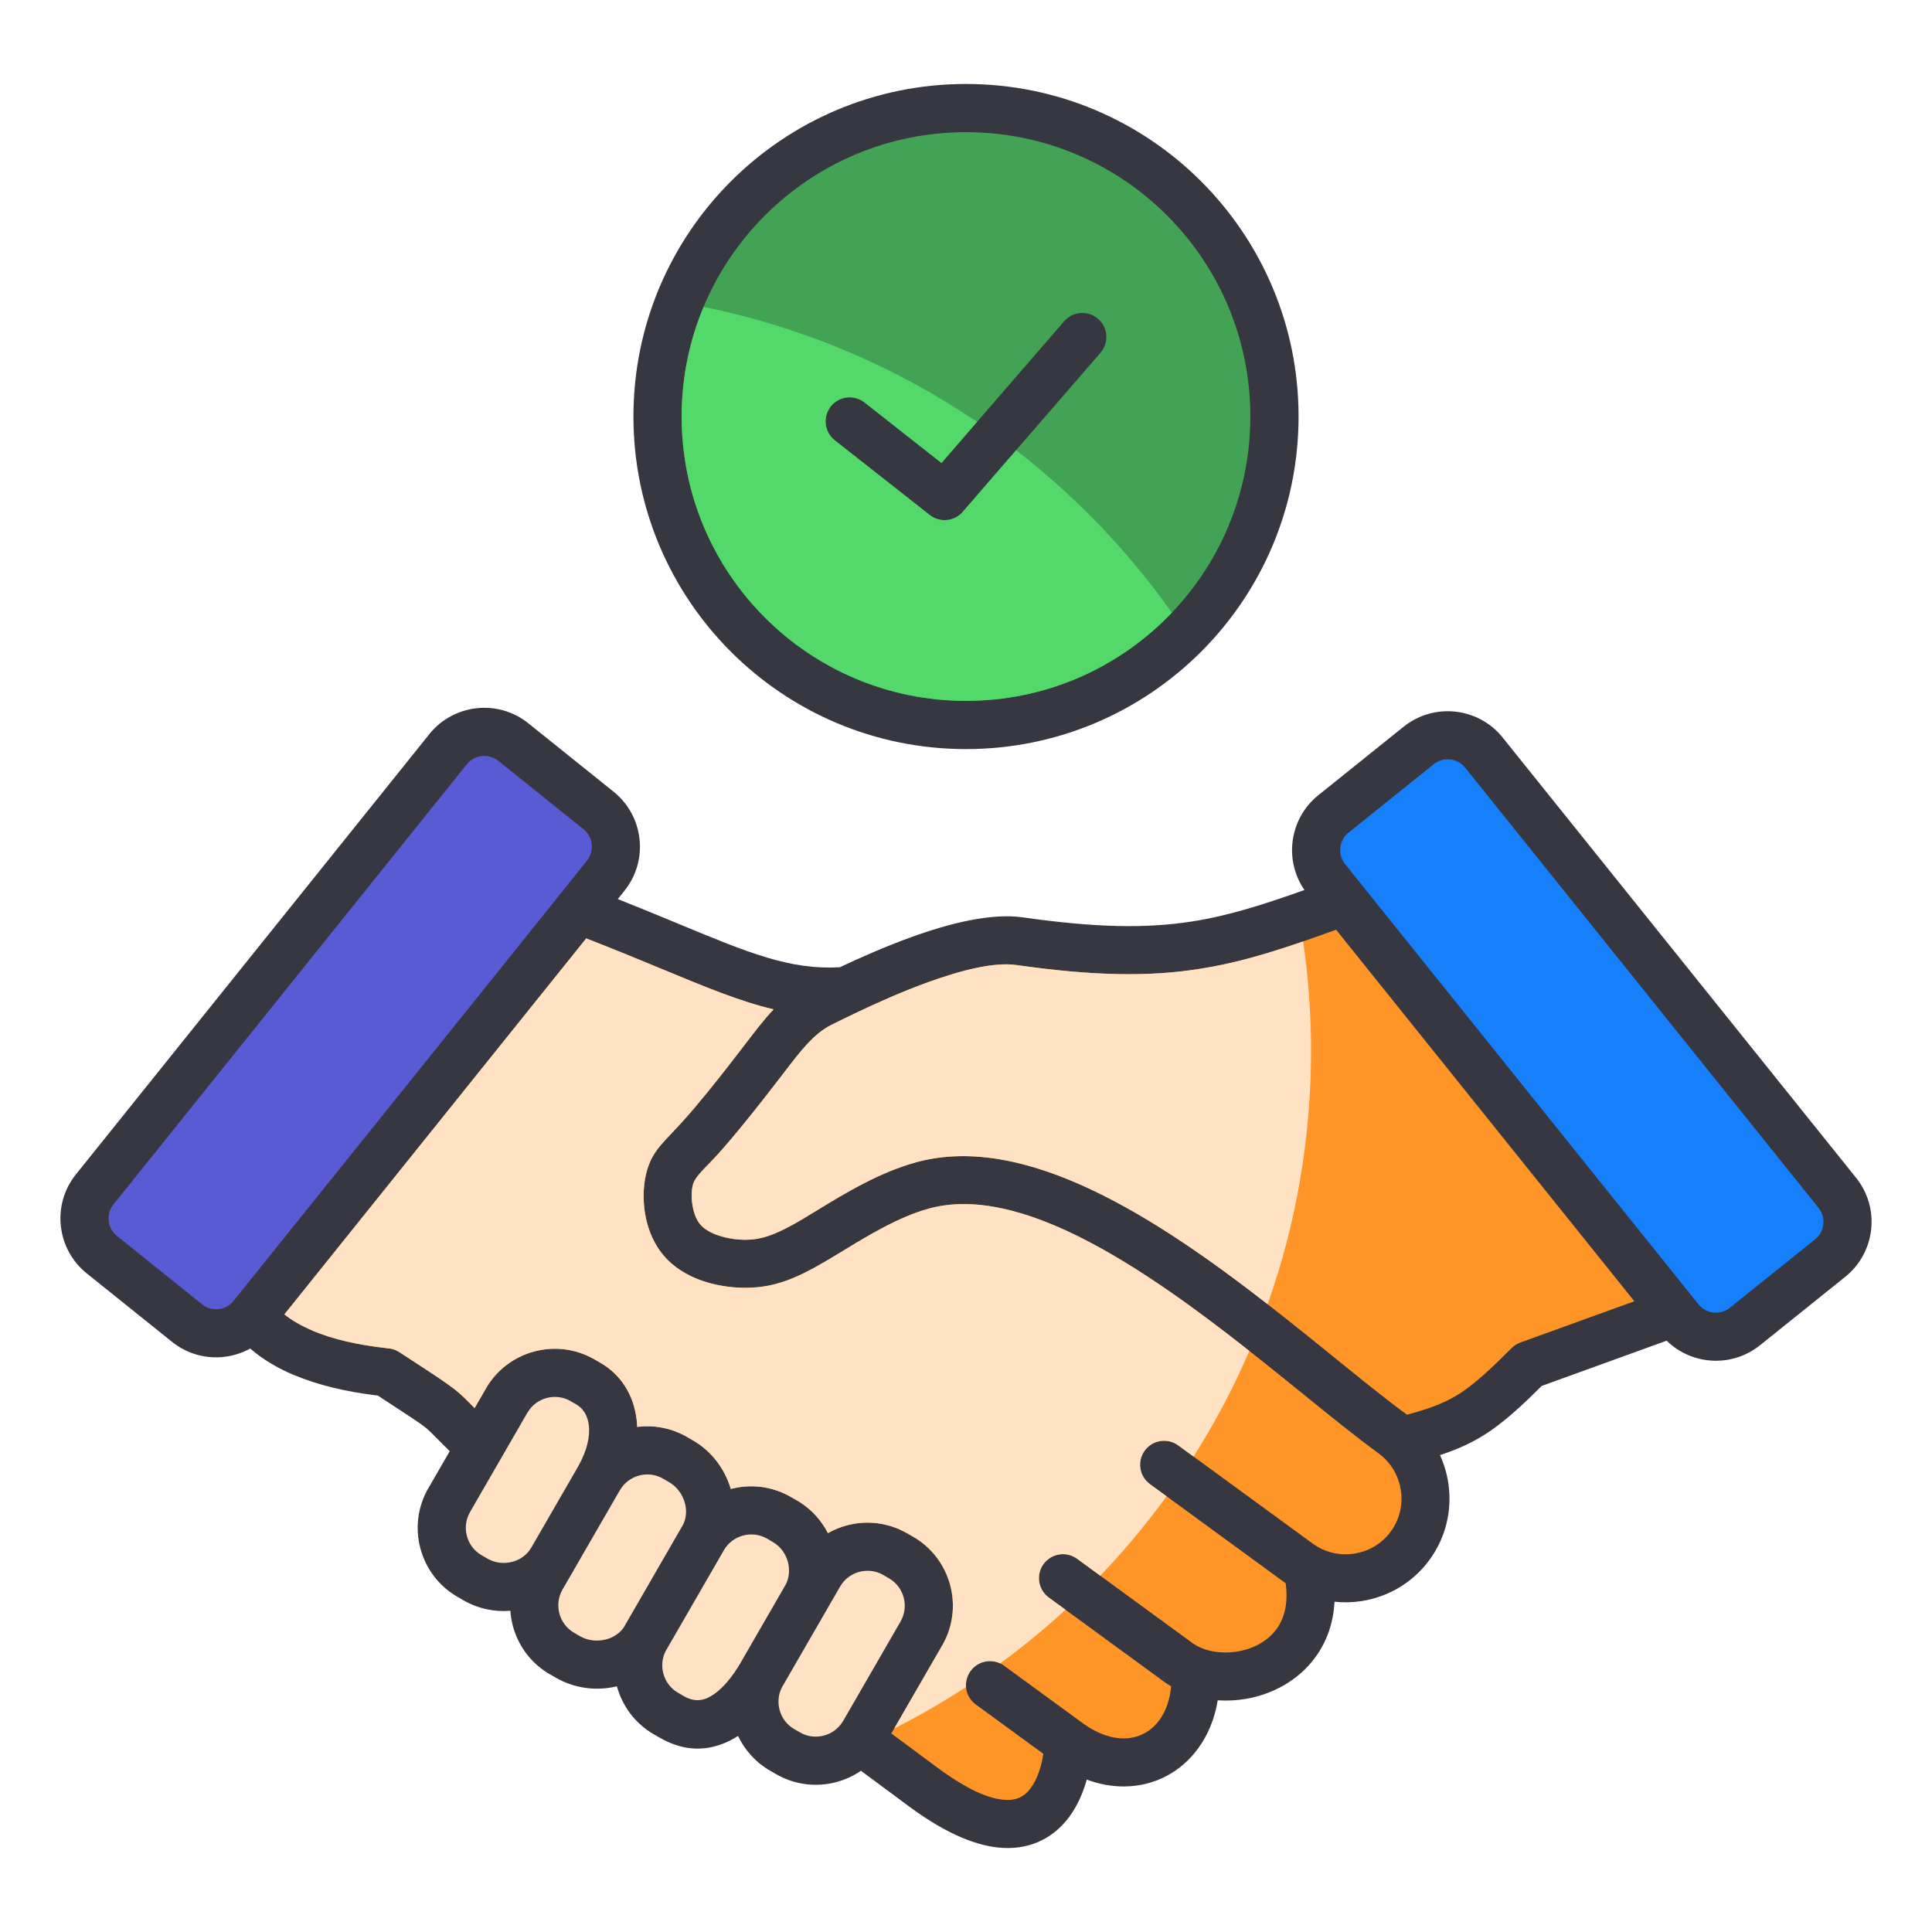 <svg xmlns="http://www.w3.org/2000/svg" id="cooperation" viewBox="0 0 512 512">
  <path d="M441.677,355.296l-33.107,11.987c-5.103,5.056-10.254,10.025-16.162,13.548-3.567,2.127-7.175,3.599-10.801,4.781,1.066,2.325,1.801,4.781,2.191,7.289,1.083,6.952-.474,14.323-4.932,20.435l-.011.016c-4.474,6.125-11.035,9.862-18.001,10.947-2.371.369-4.79.431-7.192.176-.302,5.843-2.189,10.758-5.087,14.727-2.262,3.097-5.118,5.561-8.305,7.397-3.13,1.804-6.553,3.004-10.019,3.607-2.492.434-5.035.563-7.54.391-.798,4.905-2.608,9.209-5.171,12.718-2.321,3.179-5.234,5.696-8.565,7.425-3.329,1.728-7.081,2.666-11.08,2.688-3.198.017-6.529-.566-9.89-1.817-.972,3.456-2.457,6.923-4.637,9.863-1.868,2.521-4.224,4.667-7.17,6.162-2.934,1.489-6.358,2.28-10.336,2.082-6.583-.329-14.804-3.472-25.001-11.029l-12.703-9.414c-1.991,1.366-4.195,2.373-6.501,2.991-5.206,1.395-10.955.807-15.991-2.1l-1.591-.919c-3.834-2.214-6.71-5.466-8.478-9.198-.801.515-1.631.984-2.491,1.394-5.35,2.553-11.508,2.967-18.219-.908h-.025l-1.591-.919c-5.004-2.889-8.376-7.547-9.783-12.732-5.299,1.299-11.159.626-16.147-2.253l-1.611-.93-.006.011c-.206-.119-.409-.241-.61-.366l-.192-.111-.028-.028c-4.568-2.924-7.653-7.374-8.971-12.292-.353-1.316-.578-2.668-.671-4.034-4.202.338-8.557-.55-12.444-2.794l-1.592-.919c-5.025-2.901-8.405-7.587-9.801-12.798-1.395-5.206-.807-10.955,2.1-15.991l.011.006,5.662-9.808c-1.514-1.475-2.62-2.596-3.51-3.498-1.321-1.339-2.089-2.117-3.035-2.863-1.413-1.115-4.116-2.881-10.569-7.098l-1.944-1.271c-8.61-1.032-15.99-2.84-22.138-5.423l-.009.021c-4.557-1.915-8.448-4.271-11.673-7.067-2.186,1.206-4.582,1.952-7.029,2.219-4.733.518-9.675-.77-13.684-3.988l-22.623-18.161c-4.004-3.214-6.329-7.774-6.849-12.531-.518-4.733.77-9.676,3.988-13.684l93.682-116.698c3.213-4.004,7.774-6.329,12.531-6.849,4.733-.518,9.676.77,13.684,3.988l23.003,18.466.059.059c3.734,3.189,5.909,7.586,6.41,12.167.518,4.733-.77,9.675-3.988,13.684l-1.776,2.213c6.045,2.396,11.486,4.651,16.418,6.695,18.346,7.604,29.216,12.109,42.405,11.377,5.632-2.648,12.161-5.517,18.831-7.939,10.561-3.836,21.404-6.461,29.695-5.283,19.594,2.783,32.829,2.955,44.765,1.095,9.643-1.503,18.763-4.397,29.862-8.345-2.619-3.795-3.647-8.28-3.175-12.592.52-4.757,2.845-9.317,6.849-12.531l.496-.398,22.128-17.763c4.009-3.218,8.951-4.505,13.684-3.988,4.58.501,8.977,2.675,12.167,6.409l.059.059,93.988,117.079c3.218,4.009,4.505,8.951,3.988,13.684-.52,4.757-2.845,9.317-6.849,12.531l-22.623,18.161c-4.008,3.218-8.951,4.506-13.684,3.988-4.064-.445-7.984-2.206-11.044-5.206Z" fill="#373741" fill-rule="evenodd" stroke-width="0" class="color413837 svgShape"></path>
  <path d="M403.014,355.745l30.104-10.9-79.039-98.457c-13.623,4.923-24.304,8.525-36.302,10.395-13.239,2.063-27.587,1.919-48.458-1.045-5.937-.843-14.728,1.41-23.607,4.635-6.526,2.37-13.116,5.308-18.756,7.991l-.032.016c-2.402,1.143-4.631,2.239-6.609,3.225-4.666,2.327-8.192,6.94-12.585,12.689l-.793,1.037c-2.874,3.753-6.181,7.982-9.433,11.984-2.684,3.304-5.224,6.322-7.291,8.595-.875.962-1.879,2.011-2.785,2.958l-.012-.012c-2.163,2.26-3.468,3.626-3.857,5.367-.356,1.592-.377,3.779.109,6.006.36,1.649.991,3.205,1.96,4.321.998,1.151,2.537,2.044,4.309,2.699,2.451.906,5.172,1.307,7.637,1.302,2.174-.004,4.175-.354,6.367-1.126,2.492-.877,5.228-2.275,8.622-4.274.801-.472,2.41-1.455,4.095-2.483,7.295-4.454,16.286-9.943,26.124-12.652,35.032-9.644,78.628,25.66,110.595,51.548,7.314,5.923,13.999,11.336,19.473,15.335l.014.011c4.579-1.24,9.06-2.655,13.005-5.008,4.957-2.956,9.839-7.801,14.721-12.647.708-.704,1.539-1.207,2.424-1.51Z" fill-rule="evenodd" stroke-width="0" fill="#fe9526" class="colorf5c4ae svgShape"></path>
  <path d="M345.351,249.482c-9.727,3.35-18.253,5.849-27.573,7.301-13.239,2.063-27.587,1.919-48.458-1.045-5.937-.843-14.728,1.41-23.607,4.635-6.526,2.37-13.116,5.308-18.756,7.991l-.032.016c-2.402,1.143-4.631,2.239-6.609,3.225-4.666,2.327-8.192,6.94-12.585,12.689l-.793,1.037c-2.874,3.753-6.181,7.982-9.433,11.984-2.684,3.304-5.224,6.322-7.291,8.595-.875.962-1.879,2.011-2.785,2.958l-.012-.012c-2.163,2.26-3.468,3.626-3.857,5.367-.356,1.592-.377,3.779.109,6.006.36,1.649.991,3.205,1.96,4.321.998,1.151,2.537,2.044,4.309,2.699,2.451.906,5.172,1.307,7.637,1.302,2.174-.004,4.175-.354,6.367-1.126,2.492-.877,5.228-2.275,8.622-4.274.801-.472,2.41-1.455,4.095-2.483,7.295-4.454,16.286-9.943,26.124-12.652,29.002-7.984,63.874,14.838,93.158,37.62,7.438-21.005,11.5-43.606,11.5-67.159,0-9.848-.721-19.526-2.089-28.995Z" fill-rule="evenodd" stroke-width="0" fill="#ffe2c3" class="colorffd6c3 svgShape"></path>
  <path d="M154.267,219.46l-22.243-17.856c-1.256-1.008-2.83-1.409-4.352-1.243-1.498.164-2.935.897-3.947,2.158l-93.682,116.698c-1.008,1.256-1.409,2.83-1.243,4.352.164,1.498.896,2.935,2.158,3.948l22.628,18.165c1.255,1.005,2.827,1.405,4.347,1.239,1.498-.164,2.935-.897,3.947-2.158,28.682-35.749,57.441-71.442,86.092-107.216.219-.333.467-.641.739-.922,2.286-2.855,4.571-5.71,6.856-8.566,1.005-1.255,1.405-2.827,1.239-4.347-.164-1.498-.897-2.935-2.158-3.947l-.38-.306Z" fill-rule="evenodd" stroke-width="0" fill="#595bd4" class="color5fb0e2 svgShape"></path>
  <path d="M155.352,248.687c-26.658,33.219-53.317,66.437-79.991,99.642,2.071,1.643,4.592,3.089,7.562,4.337l-.009.021.009.004c5.253,2.208,11.858,3.749,19.812,4.623,1.079.061,2.157.398,3.126,1.032l3.2,2.092c6.506,4.251,9.232,6.033,11.467,7.796,1.683,1.328,2.62,2.278,4.232,3.911.306.31.639.648,1.013,1.024l2.992-5.183v-.025c2.901-5.025,7.587-8.405,12.798-9.801,5.206-1.395,10.955-.807,15.991,2.1l1.591.919c5.402,3.119,8.826,8.498,9.58,15.148.068.599.113,1.209.135,1.828,4.416-.567,9.052.254,13.202,2.65l1.591.919c4.962,2.865,8.47,7.61,10.008,12.874,5.184-1.377,10.905-.785,15.921,2.111l1.612.93.006-.011c.203.117.402.237.6.361l.201.116.03.03c3.21,2.06,5.709,4.912,7.38,8.161,1.58-.9,3.266-1.59,5.011-2.058,5.132-1.375,10.797-.818,15.783,1.996l.208.104,1.592.919c5.025,2.901,8.405,7.587,9.801,12.798,1.395,5.206.807,10.955-2.1,15.991l-.011-.006-13.481,23.351,12.232,9.066c7.959,5.899,13.787,8.323,18.015,8.534,1.628.081,2.943-.199,3.998-.734,1.044-.53,1.931-1.36,2.678-2.369,1.855-2.503,2.869-5.93,3.353-9.11l-17.893-13.069c-2.839-2.067-3.464-6.044-1.397-8.883,2.067-2.839,6.044-3.464,8.883-1.397l20.528,14.993c.21.135.412.281.604.438,3.742,2.661,7.388,3.858,10.63,3.841,1.9-.01,3.692-.46,5.29-1.29,1.598-.829,3-2.044,4.123-3.582,1.679-2.298,2.785-5.328,3.094-8.933-.66-.39-1.299-.809-1.914-1.258l-30.494-22.273c-2.839-2.067-3.464-6.044-1.397-8.883,2.067-2.839,6.044-3.464,8.883-1.397l30.494,22.273c3.13,2.286,7.706,3.049,12.18,2.271,2.076-.361,4.071-1.048,5.827-2.06,1.7-.98,3.202-2.265,4.363-3.854,2.084-2.854,3.145-6.872,2.415-12.141-.102-.073-.205-.146-.306-.22l-35.654-26.042c-2.839-2.067-3.464-6.044-1.397-8.883,2.067-2.839,6.044-3.464,8.883-1.397l35.654,26.042c3.283,2.398,7.259,3.233,11.019,2.647,3.594-.56,6.979-2.418,9.358-5.45.18-.293.383-.57.606-.83,2.169-3.198,2.911-6.996,2.35-10.596-.48-3.079-1.912-6.004-4.218-8.276-.071-.066-.141-.133-.209-.202-.445-.421-.922-.819-1.429-1.19-6.054-4.422-12.725-9.824-20.022-15.734-29.812-24.142-70.469-57.067-99.217-49.153-8.007,2.204-16.19,7.201-22.83,11.254-1.264.772-2.462,1.503-4.295,2.583-4.148,2.443-7.567,4.177-10.818,5.322-3.551,1.251-6.885,1.817-10.609,1.824-3.884.008-8.169-.624-12.029-2.051-3.644-1.347-7.01-3.416-9.548-6.342-2.507-2.89-4.032-6.424-4.805-9.961-.877-4.015-.782-8.214-.059-11.445,1.163-5.201,3.401-7.54,7.113-11.418l.013-.013-.013-.012c.692-.723,1.46-1.526,2.536-2.709,2.043-2.246,4.41-5.054,6.841-8.046,2.998-3.689,6.253-7.858,9.184-11.685l.793-1.036c2.571-3.364,4.9-6.412,7.42-9.075-8.748-2.033-17.81-5.789-29.775-10.748-5.764-2.389-12.244-5.075-19.893-8.048Z" fill-rule="evenodd" stroke-width="0" fill="#fe9526" class="colorf5c4ae svgShape"></path>
  <path d="M155.352,248.687c-26.658,33.219-53.317,66.437-79.991,99.642,2.071,1.643,4.592,3.089,7.562,4.337l-.009.021.009.004c5.253,2.208,11.858,3.749,19.812,4.623,1.079.061,2.157.398,3.126,1.032l3.2,2.092c6.506,4.251,9.232,6.033,11.467,7.796,1.683,1.328,2.62,2.278,4.232,3.911.306.31.639.648,1.013,1.024l2.992-5.183v-.025c2.901-5.025,7.587-8.405,12.798-9.801,5.206-1.395,10.955-.807,15.991,2.1l1.591.919c5.402,3.119,8.826,8.498,9.58,15.148.068.599.113,1.209.135,1.828,4.416-.567,9.052.254,13.202,2.65l1.591.919c4.962,2.865,8.47,7.61,10.008,12.874,5.184-1.377,10.905-.785,15.921,2.111l1.612.93.006-.011c.203.117.402.237.6.361l.201.116.03.03c3.21,2.06,5.709,4.912,7.38,8.161,1.58-.9,3.266-1.59,5.011-2.058,5.132-1.375,10.797-.818,15.783,1.996l.208.104,1.592.919c5.025,2.901,8.405,7.587,9.801,12.798,1.395,5.206.807,10.955-2.1,15.991l-.011-.006-12.712,22.019c6.555-3.317,12.901-6.985,19.02-10.974-.12-1.465.264-2.977,1.197-4.258,1.828-2.51,5.15-3.29,7.857-2.007,6.035-4.422,11.815-9.17,17.312-14.222l-4.425-3.232c-2.839-2.067-3.464-6.044-1.397-8.883,2.067-2.839,6.044-3.464,8.883-1.397l6.153,4.494c6.321-6.6,12.189-13.637,17.571-21.049l-4.406-3.218c-2.839-2.067-3.464-6.044-1.397-8.883,2.067-2.839,6.044-3.464,8.883-1.397l4.072,2.974c5.631-8.883,10.58-18.239,14.785-27.992-27.633-21.768-60.582-44.433-84.964-37.721-8.007,2.204-16.19,7.201-22.83,11.254-1.264.772-2.462,1.503-4.295,2.583-4.148,2.443-7.567,4.177-10.818,5.322-3.551,1.251-6.885,1.817-10.609,1.824-3.884.008-8.169-.624-12.029-2.051-3.644-1.347-7.01-3.416-9.548-6.342-2.507-2.89-4.032-6.424-4.805-9.961-.877-4.015-.782-8.214-.059-11.445,1.163-5.201,3.401-7.54,7.113-11.418l.013-.013-.013-.012c.692-.723,1.46-1.526,2.536-2.709,2.043-2.246,4.41-5.054,6.841-8.046,2.998-3.689,6.253-7.858,9.184-11.685l.793-1.036c2.571-3.364,4.9-6.412,7.42-9.075-8.748-2.033-17.81-5.789-29.775-10.748-5.764-2.389-12.244-5.075-19.893-8.048Z" fill-rule="evenodd" stroke-width="0" fill="#ffe2c3" class="colorffd6c3 svgShape"></path>
  <path d="M180.996 404.111c.935-1.831 1.033-3.962.461-5.948-.638-2.213-2.108-4.209-4.191-5.411l-1.591-.919c-1.966-1.135-4.236-1.358-6.309-.802-2.068.554-3.922 1.886-5.063 3.863l-.003-.002c-.056.096-.114.19-.173.282l-12.231 21.186-.094.188c-.118.204-.239.405-.363.604l-2.394 4.146c-1.132 1.968-1.353 4.243-.795 6.321.554 2.068 1.886 3.921 3.862 5.063l.768.443.034.034.765.442c2.065 1.192 4.543 1.456 6.814.894 2.117-.524 3.996-1.771 5.077-3.644v-.025l15.252-26.416.176-.298ZM153.274 388.506l.07-.12c2.233-4.004 3.044-7.674 2.705-10.661-.284-2.501-1.46-4.46-3.292-5.517l-1.591-.919c-1.966-1.135-4.236-1.358-6.309-.802-2.068.554-3.922 1.886-5.063 3.863l-.011-.006-15.24 26.397v.025c-1.135 1.966-1.358 4.236-.803 6.309.554 2.068 1.886 3.922 3.863 5.063l1.592.919c2.003 1.157 4.355 1.405 6.511.86 2.082-.527 3.946-1.816 5.066-3.755l.01.006 12.327-21.351c.015-.028.164-.299.164-.309ZM207.803 420.66c.128-.263.276-.52.443-.767.946-1.881 1.081-4.038.534-6.031-.585-2.131-1.961-4.046-3.967-5.205l-.768-.444-.034-.034-.764-.441c-1.972-1.138-4.251-1.361-6.334-.803-2.068.554-3.922 1.886-5.063 3.862l-15.252 26.416-.011-.006c-1.129 1.967-1.348 4.239-.792 6.316.554 2.068 1.886 3.922 3.863 5.063l1.591.919-.006.011c2.409 1.384 4.551 1.267 6.373.398 3.724-1.776 6.84-6.111 8.758-9.433v-.025l11.429-19.796ZM210.463 458.216l1.591.919c1.966 1.135 4.236 1.358 6.309.802 2.068-.554 3.922-1.887 5.063-3.863l.011.006 15.24-26.397v-.025c1.135-1.966 1.358-4.236.803-6.309-.554-2.068-1.887-3.922-3.863-5.063l-1.592-.919.006-.011c-1.967-1.129-4.239-1.348-6.315-.792-2.067.554-3.922 1.886-5.063 3.862l-15.252 26.416-.011-.006c-1.129 1.967-1.348 4.239-.792 6.315.554 2.068 1.887 3.922 3.863 5.063Z" fill-rule="evenodd" stroke-width="0" fill="#ffe2c3" class="colorffd6c3 svgShape"></path>
  <path d="M379.975,202.509l-22.638,18.173c-1.252,1.012-1.98,2.443-2.143,3.936-.166,1.522.234,3.096,1.243,4.351l93.683,116.699c1.012,1.261,2.449,1.994,3.948,2.158,1.522.166,3.096-.235,4.352-1.243l22.623-18.161c1.261-1.012,1.994-2.449,2.158-3.947.166-1.522-.235-3.096-1.243-4.352l-93.683-116.698c-1.012-1.261-2.449-1.994-3.947-2.157-1.52-.166-3.092.234-4.348,1.239l-.005.004Z" fill-rule="evenodd" stroke-width="0" fill="#167ffc" class="color3493c2 svgShape"></path>
  <path d="M256,22.253c24.336,0,46.369,9.865,62.318,25.813,15.949,15.949,25.814,37.982,25.814,62.318s-9.865,46.37-25.814,62.318c-15.949,15.949-37.982,25.814-62.318,25.814s-46.369-9.865-62.318-25.814c-15.949-15.949-25.813-37.982-25.813-62.318s9.865-46.369,25.813-62.318c15.949-15.949,37.982-25.813,62.318-25.813Z" fill="#373741" fill-rule="evenodd" stroke-width="0" class="color413837 svgShape"></path>
  <path d="M309.285,57.1c-13.636-13.636-32.475-22.07-53.285-22.07s-39.649,8.434-53.285,22.07c-13.636,13.636-22.07,32.476-22.07,53.285s8.434,39.649,22.07,53.285c13.636,13.636,32.476,22.071,53.285,22.071s39.649-8.434,53.285-22.071c13.636-13.636,22.071-32.476,22.071-53.285s-8.434-39.649-22.071-53.285h0ZM221.225,116.689c-2.77-2.177-3.25-6.188-1.073-8.958,2.177-2.77,6.188-3.25,8.958-1.073l20.393,16.036,32.513-37.555c2.301-2.659,6.323-2.95,8.983-.649s2.95,6.323.649,8.983l-36.257,41.88-.041.053c-2.177,2.77-6.188,3.25-8.958,1.073l-25.167-19.79Z" fill-rule="evenodd" stroke-width="0" fill="#43a354" class="color43a34f svgShape"></path>
  <path d="M186.446,81.341c-3.737,8.938-5.802,18.75-5.802,29.044,0,20.81,8.434,39.649,22.07,53.285,13.636,13.636,32.476,22.071,53.285,22.071s39.649-8.434,53.285-22.071c.43-.43.854-.865,1.273-1.304-11.556-16.317-25.486-30.832-41.279-43.054l-13.888,16.042-.041.053c-2.177,2.77-6.188,3.25-8.958,1.073l-25.167-19.79c-2.77-2.177-3.25-6.188-1.073-8.958,2.177-2.77,6.188-3.25,8.958-1.073l20.393,16.036,9.428-10.891c-21.549-14.592-46.079-25.113-72.486-30.463Z" fill-rule="evenodd" stroke-width="0" fill="#53d86a" class="color67c274 svgShape"></path>
</svg>
